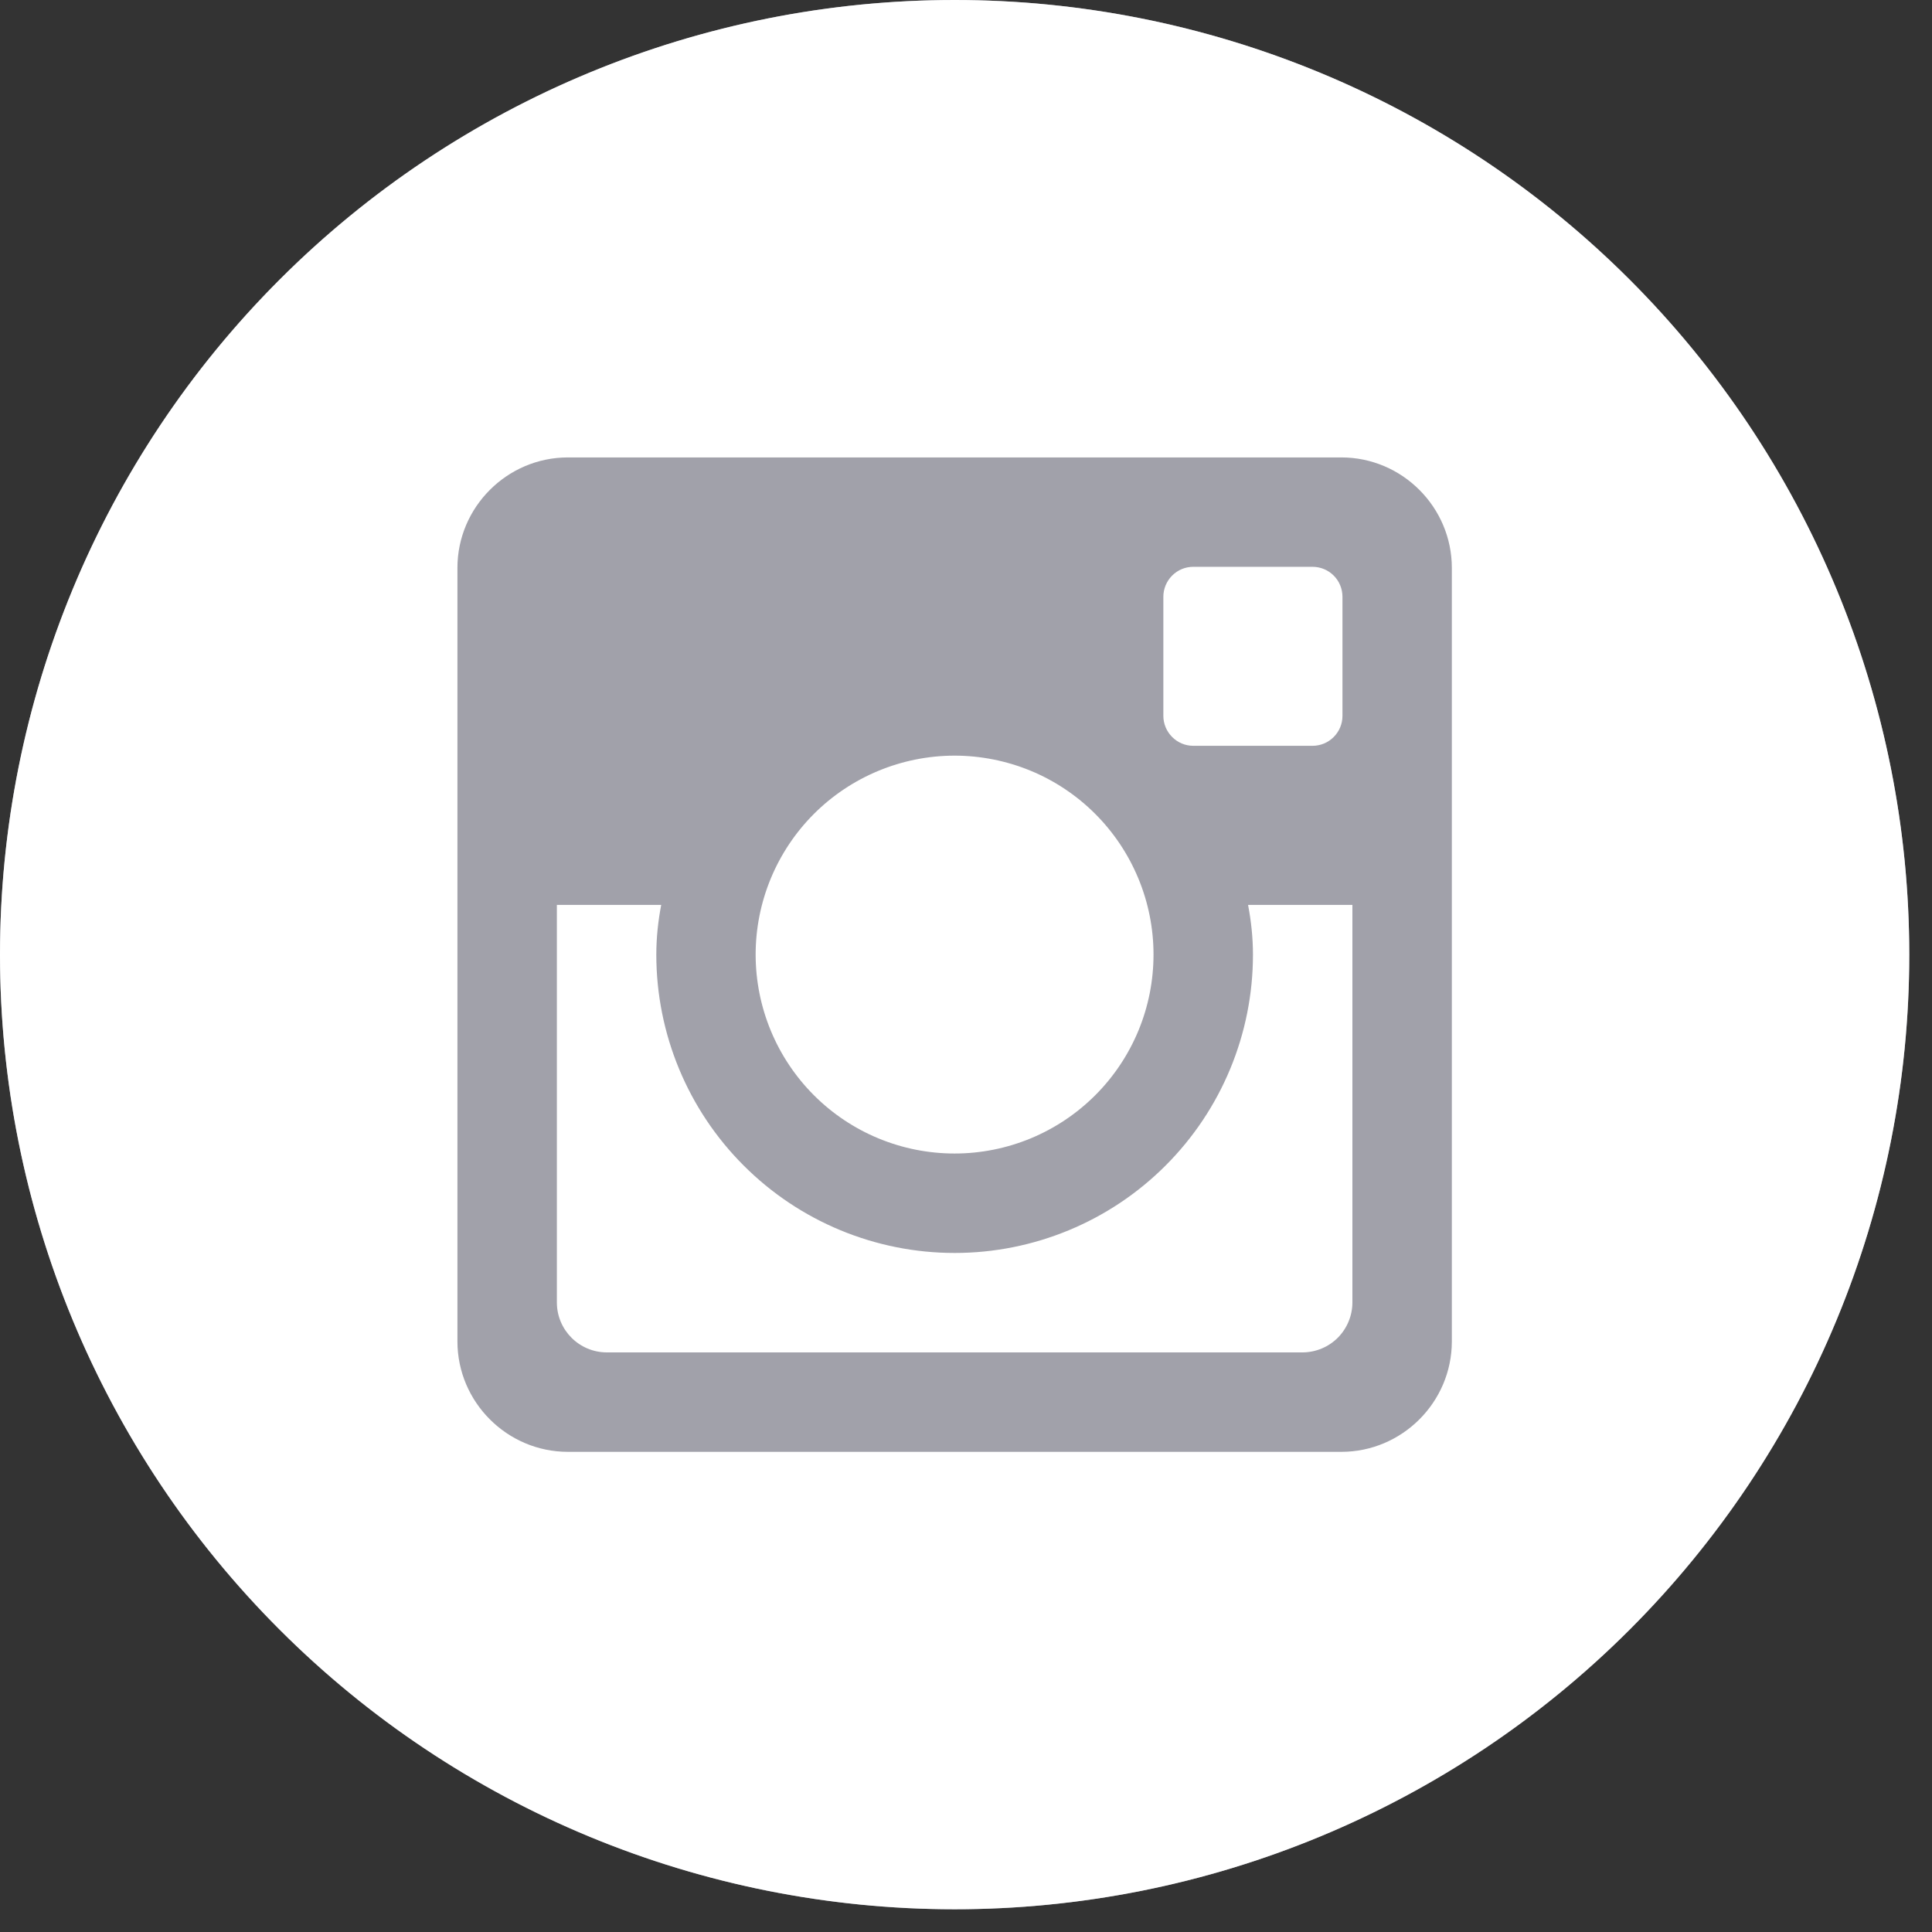 <svg width="34" height="34" viewBox="0 0 34 34" fill="none" xmlns="http://www.w3.org/2000/svg">
<rect x="0" y="0" width="34" height="34" fill="#333333" stroke="none"/>
<circle cx="16.8" cy="16.8" r="16.8" fill="#A1A1AA"/>
<path d="M22.05 16.8C22.05 18.192 21.497 19.528 20.512 20.512C19.528 21.497 18.192 22.05 16.8 22.05C15.408 22.05 14.072 21.497 13.088 20.512C12.103 19.528 11.55 18.192 11.55 16.8C11.55 16.501 11.582 16.209 11.636 15.925H9.8V22.92C9.8 23.406 10.194 23.8 10.68 23.8H22.922C23.155 23.799 23.378 23.707 23.543 23.542C23.707 23.377 23.8 23.153 23.8 22.92V15.925H21.964C22.018 16.209 22.05 16.501 22.05 16.8V16.8ZM16.8 20.3C17.26 20.3 17.715 20.209 18.14 20.033C18.564 19.857 18.95 19.599 19.275 19.274C19.6 18.949 19.858 18.563 20.034 18.138C20.21 17.713 20.3 17.258 20.3 16.798C20.3 16.338 20.209 15.883 20.033 15.459C19.857 15.034 19.599 14.648 19.274 14.323C18.949 13.998 18.563 13.74 18.138 13.564C17.713 13.389 17.258 13.298 16.798 13.298C15.87 13.299 14.979 13.668 14.323 14.324C13.667 14.981 13.298 15.871 13.298 16.8C13.299 17.729 13.668 18.619 14.324 19.275C14.981 19.932 15.871 20.3 16.8 20.3V20.3ZM21 13.125H23.098C23.238 13.125 23.371 13.07 23.47 12.971C23.569 12.873 23.625 12.739 23.625 12.6V10.502C23.625 10.362 23.57 10.228 23.471 10.129C23.372 10.03 23.238 9.975 23.098 9.975H21C20.86 9.975 20.726 10.03 20.628 10.129C20.529 10.228 20.473 10.362 20.473 10.502V12.6C20.475 12.889 20.711 13.125 21 13.125V13.125ZM16.8 0C12.344 0 8.071 1.77 4.921 4.921C1.77 8.071 0 12.344 0 16.8C0 21.256 1.77 25.529 4.921 28.679C8.071 31.83 12.344 33.6 16.8 33.6C19.006 33.6 21.191 33.166 23.229 32.321C25.267 31.477 27.119 30.239 28.679 28.679C30.239 27.119 31.477 25.267 32.321 23.229C33.166 21.191 33.6 19.006 33.6 16.8C33.6 14.594 33.166 12.409 32.321 10.371C31.477 8.333 30.239 6.481 28.679 4.921C27.119 3.361 25.267 2.123 23.229 1.279C21.191 0.435 19.006 0 16.8 0V0ZM25.55 23.606C25.55 24.675 24.675 25.55 23.606 25.55H9.994C8.925 25.55 8.05 24.675 8.05 23.606V9.994C8.05 8.925 8.925 8.05 9.994 8.05H23.606C24.675 8.05 25.55 8.925 25.55 9.994V23.606V23.606Z" fill="white"/>
</svg>
